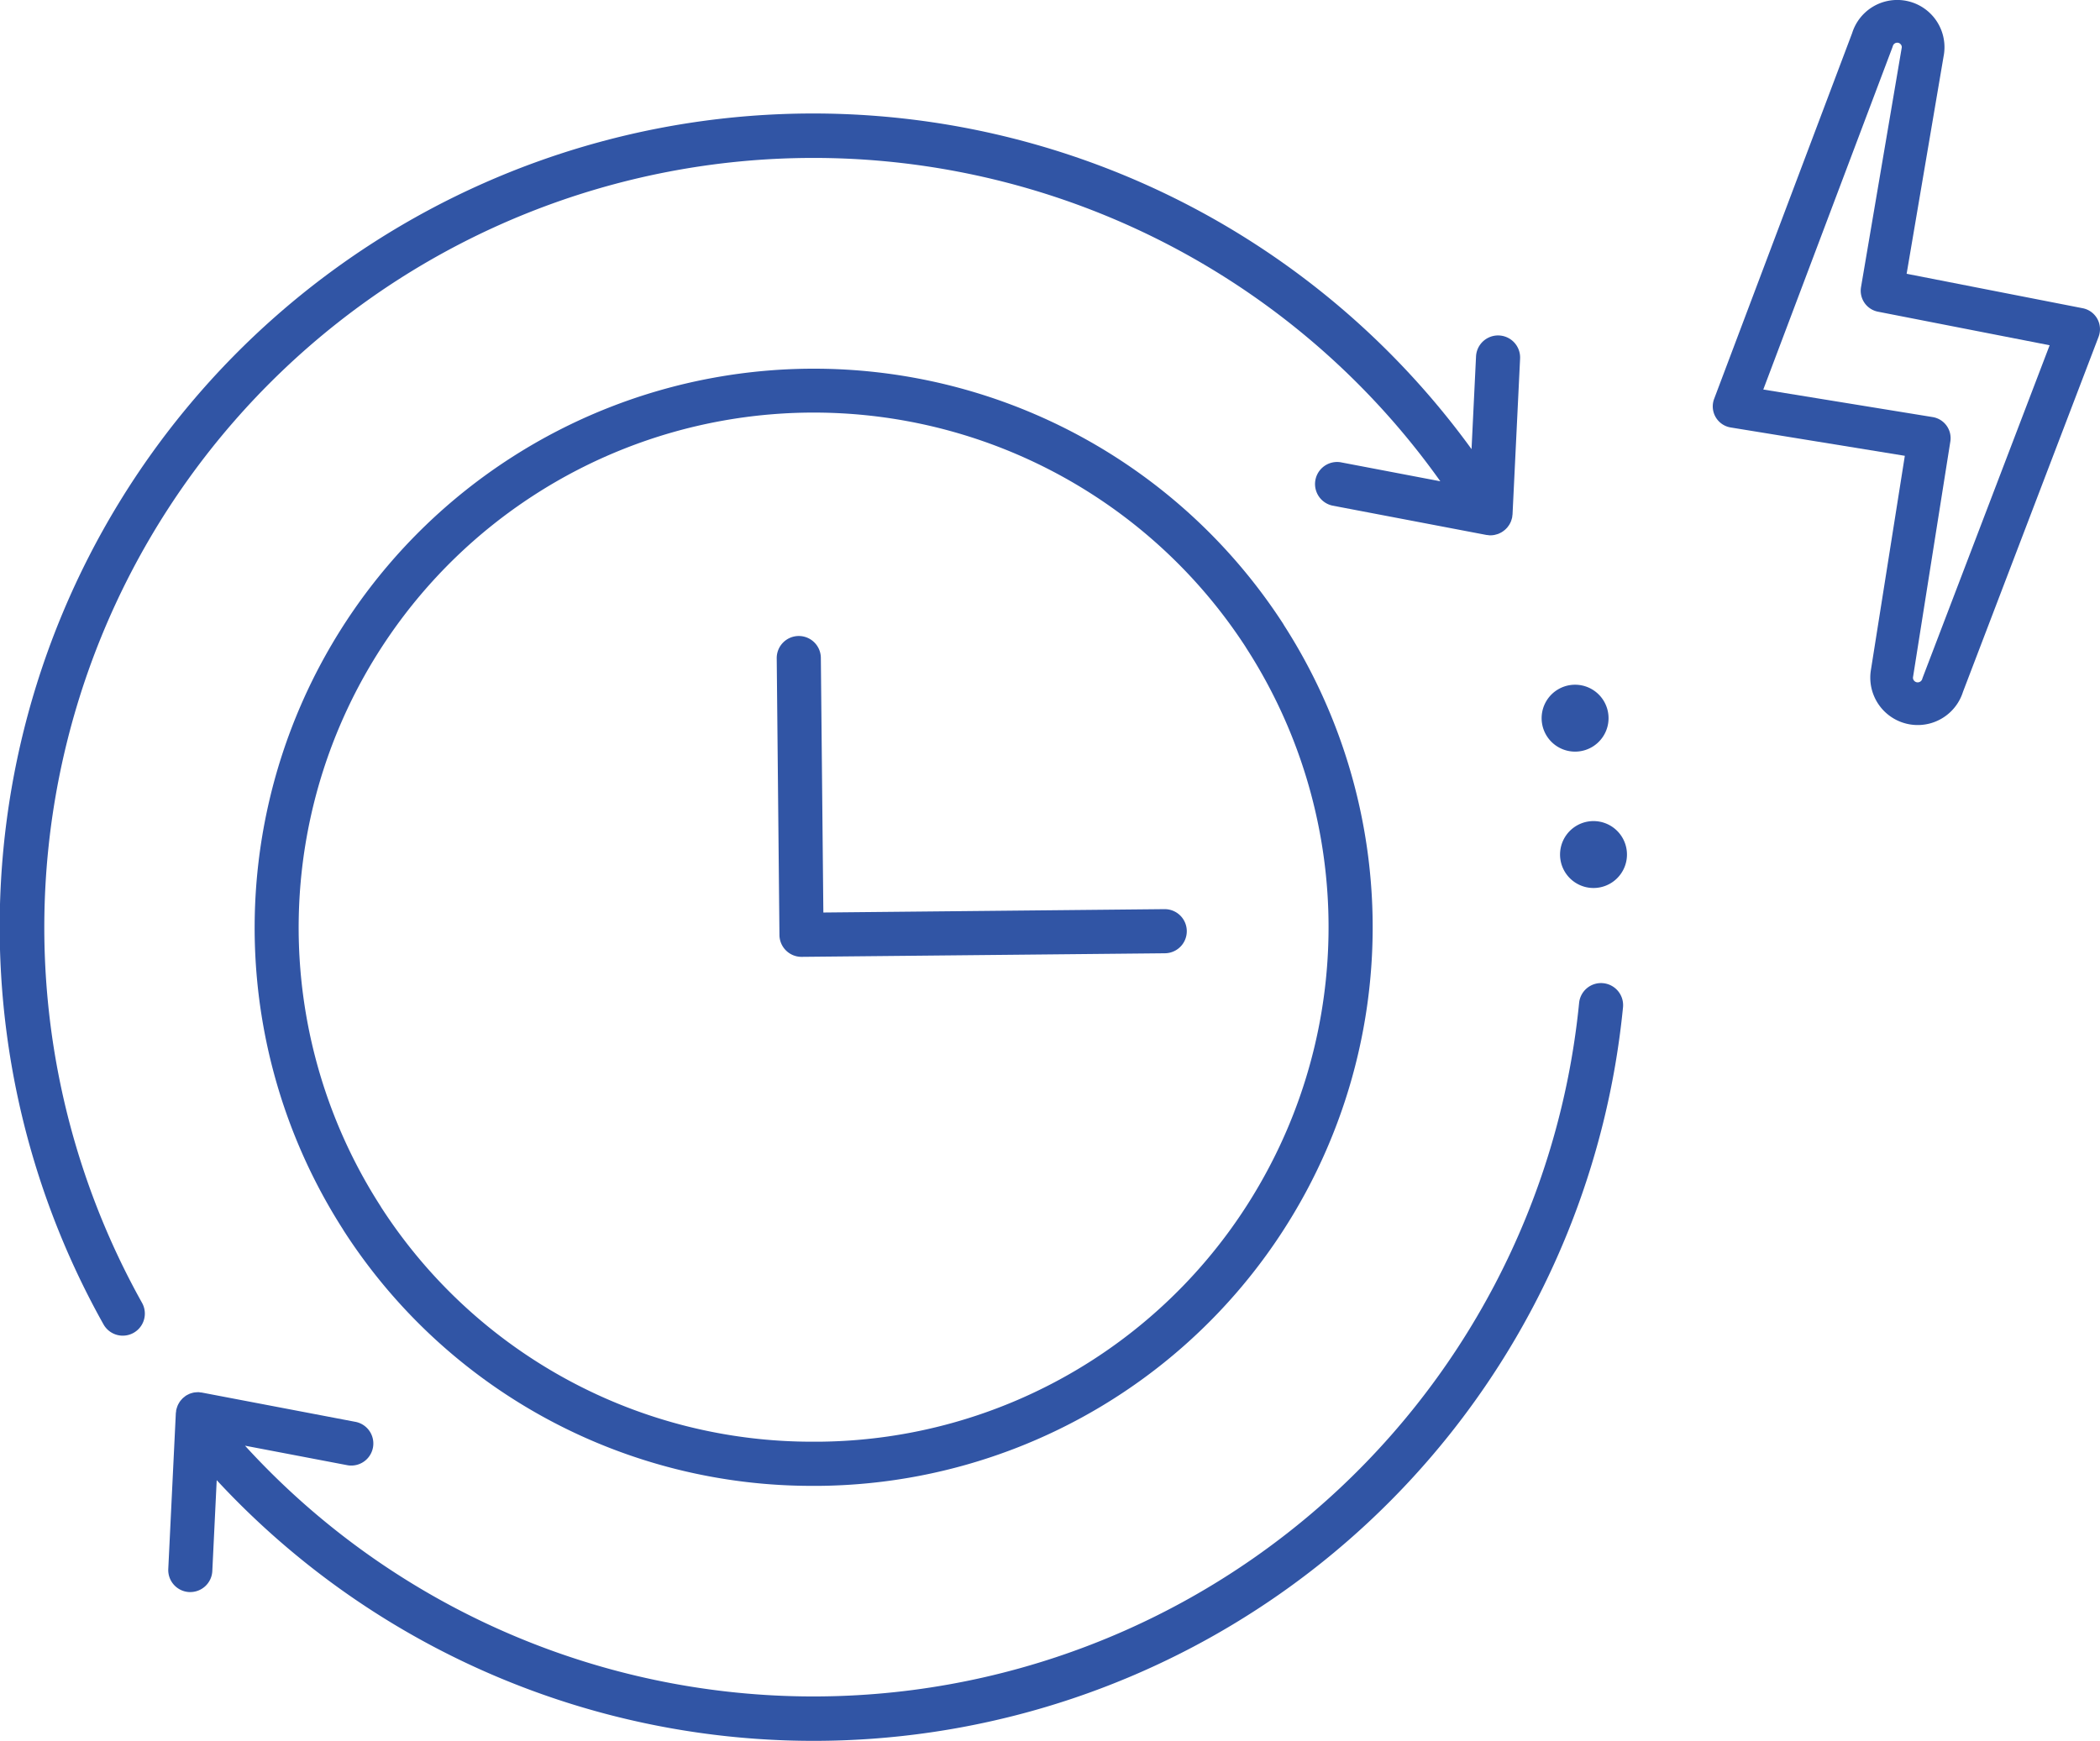 <svg class="wrong-three" xmlns="http://www.w3.org/2000/svg" width="201.783" height="167.297" viewBox="0 0 201.783 167.297">
    <g id="Group_649" data-name="Group 649" transform="translate(-859 -2250.634)">
        <g id="Group_645" data-name="Group 645" transform="translate(-57.253 822.053)">
            <g id="Group_644" data-name="Group 644" transform="translate(916.253 1439.496)">
                <path id="Path_1693" data-name="Path 1693" d="M1046.258,1530.776h-.021l-32.771.324-.241-24.474a2.119,2.119,0,0,0-2.119-2.1h-.021a2.12,2.12,0,0,0-2.1,2.141l.262,26.594a2.12,2.12,0,0,0,2.119,2.1h.021l34.89-.344a2.12,2.12,0,0,0-.02-4.24Z" transform="translate(-934.352 -1454.318)" fill="#3155a5"></path>
                <path id="Path_1694" data-name="Path 1694" d="M1045.542,1497.231c-.028-.051-.074-.128-.1-.165a53.732,53.732,0,0,0-90.314,58.239c.029.052.074.129.1.167a53.481,53.481,0,0,0,45.141,24.487c.194,0,.39,0,.585,0a53.69,53.69,0,0,0,44.587-82.725Zm-1.916,53.023a49.318,49.318,0,0,1-42.716,25.461c-.181,0-.36,0-.54,0a49.258,49.258,0,0,1-41.554-22.506c-.028-.049-.068-.116-.089-.15h0a49.493,49.493,0,0,1,83.13-53.736c.027.047.063.106.088.146v0A49.463,49.463,0,0,1,1043.626,1550.254Z" transform="translate(-922.175 -1448.076)" fill="#3155a5"></path>
                <path id="Path_1695" data-name="Path 1695" d="M954.388,1458.181a73.919,73.919,0,0,1,100.262,19.3l-9.571-1.825a2.12,2.12,0,0,0-.793,4.164l14.789,2.819c.053.01.105.009.158.015s.089.018.137.021l.1,0h0a2.072,2.072,0,0,0,.389-.039c.048-.009.093-.025.138-.037a1.978,1.978,0,0,0,.229-.068c.052-.02.1-.046.151-.07a2.072,2.072,0,0,0,.189-.1c.048-.029.093-.062.138-.095a1.9,1.9,0,0,0,.166-.131c.042-.036.081-.075.12-.115s.1-.1.141-.161.067-.089.1-.135a2.09,2.09,0,0,0,.109-.184c.027-.051.053-.1.076-.155a1.8,1.8,0,0,0,.071-.2c.018-.057.037-.114.05-.174,0-.02.013-.039.017-.059.009-.047.006-.093.012-.14s.02-.1.022-.154l.726-14.97a2.119,2.119,0,1,0-4.233-.206l-.432,8.91A78.163,78.163,0,0,0,926.2,1558.508a2.119,2.119,0,0,0,3.7-2.073A74,74,0,0,1,954.388,1458.181Z" transform="translate(-916.253 -1442.143)" fill="#3155a5"></path>
                <path id="Path_1696" data-name="Path 1696" d="M1074.223,1545.983a2.114,2.114,0,0,0-2.319,1.9,73.935,73.935,0,0,1-128.189,42.548l9.858,1.88a2.12,2.12,0,0,0,.794-4.164l-14.789-2.82c-.052-.01-.1-.008-.154-.015s-.092-.019-.141-.021c-.02,0-.039,0-.058,0a2.292,2.292,0,0,0-.245.012c-.062.006-.123.01-.183.02a2.043,2.043,0,0,0-.2.052,1.976,1.976,0,0,0-.2.064c-.054.022-.1.049-.156.076a2.054,2.054,0,0,0-.209.114c-.044.029-.084.063-.126.1a2,2,0,0,0-.191.158c-.039.037-.072.079-.108.119a2.271,2.271,0,0,0-.155.189c-.032.046-.059.1-.088.146a2.041,2.041,0,0,0-.113.213c-.024.055-.042.112-.062.17a1.958,1.958,0,0,0-.068.229c0,.021-.014.04-.018.061-.01.049-.007.1-.013.146s-.02.1-.023.148l-.726,14.97a2.119,2.119,0,0,0,2.015,2.22l.1,0a2.121,2.121,0,0,0,2.116-2.017l.423-8.738a78.157,78.157,0,0,0,135.127-45.44A2.12,2.12,0,0,0,1074.223,1545.983Z" transform="translate(-920.172 -1462.408)" fill="#3155a5"></path>
                <path id="Path_1697" data-name="Path 1697" d="M1105.263,1516.262a3.215,3.215,0,1,0-4.444-.962A3.216,3.216,0,0,0,1105.263,1516.262Z" transform="translate(-952.176 -1455.454)" fill="#3155a5"></path>
                <path id="Path_1698" data-name="Path 1698" d="M1103.98,1527.14a3.215,3.215,0,1,0,4.444.962A3.214,3.214,0,0,0,1103.98,1527.14Z" transform="translate(-952.605 -1458.632)" fill="#3155a5"></path>
            </g>
            <path id="Path_1699" data-name="Path 1699" d="M1157.689,1459.223a2.052,2.052,0,0,0-1.4-1.019l-16.922-3.311,3.586-21.1a4.54,4.54,0,0,0-8.823-2.029l-13.259,35.149a2.052,2.052,0,0,0,1.59,2.75l16.733,2.723-3.276,20.69a4.558,4.558,0,0,0,8.861,2l13.032-34.127A2.054,2.054,0,0,0,1157.689,1459.223Zm-16.77,34.455c-.019.051-.037.1-.052.155a.456.456,0,0,1-.435.326.445.445,0,0,1-.343-.155.426.426,0,0,1-.112-.323l3.59-22.671a2.051,2.051,0,0,0-1.7-2.346l-16.274-2.648,12.4-32.865c.018-.051.035-.1.051-.152a.439.439,0,0,1,.418-.315.425.425,0,0,1,.331.152.4.4,0,0,1,.106.309l-3.915,23.032a2.053,2.053,0,0,0,1.629,2.359l16.495,3.226Z" transform="translate(-39.911)" fill="#3155a5"></path>
        </g>
    </g>
</svg>
